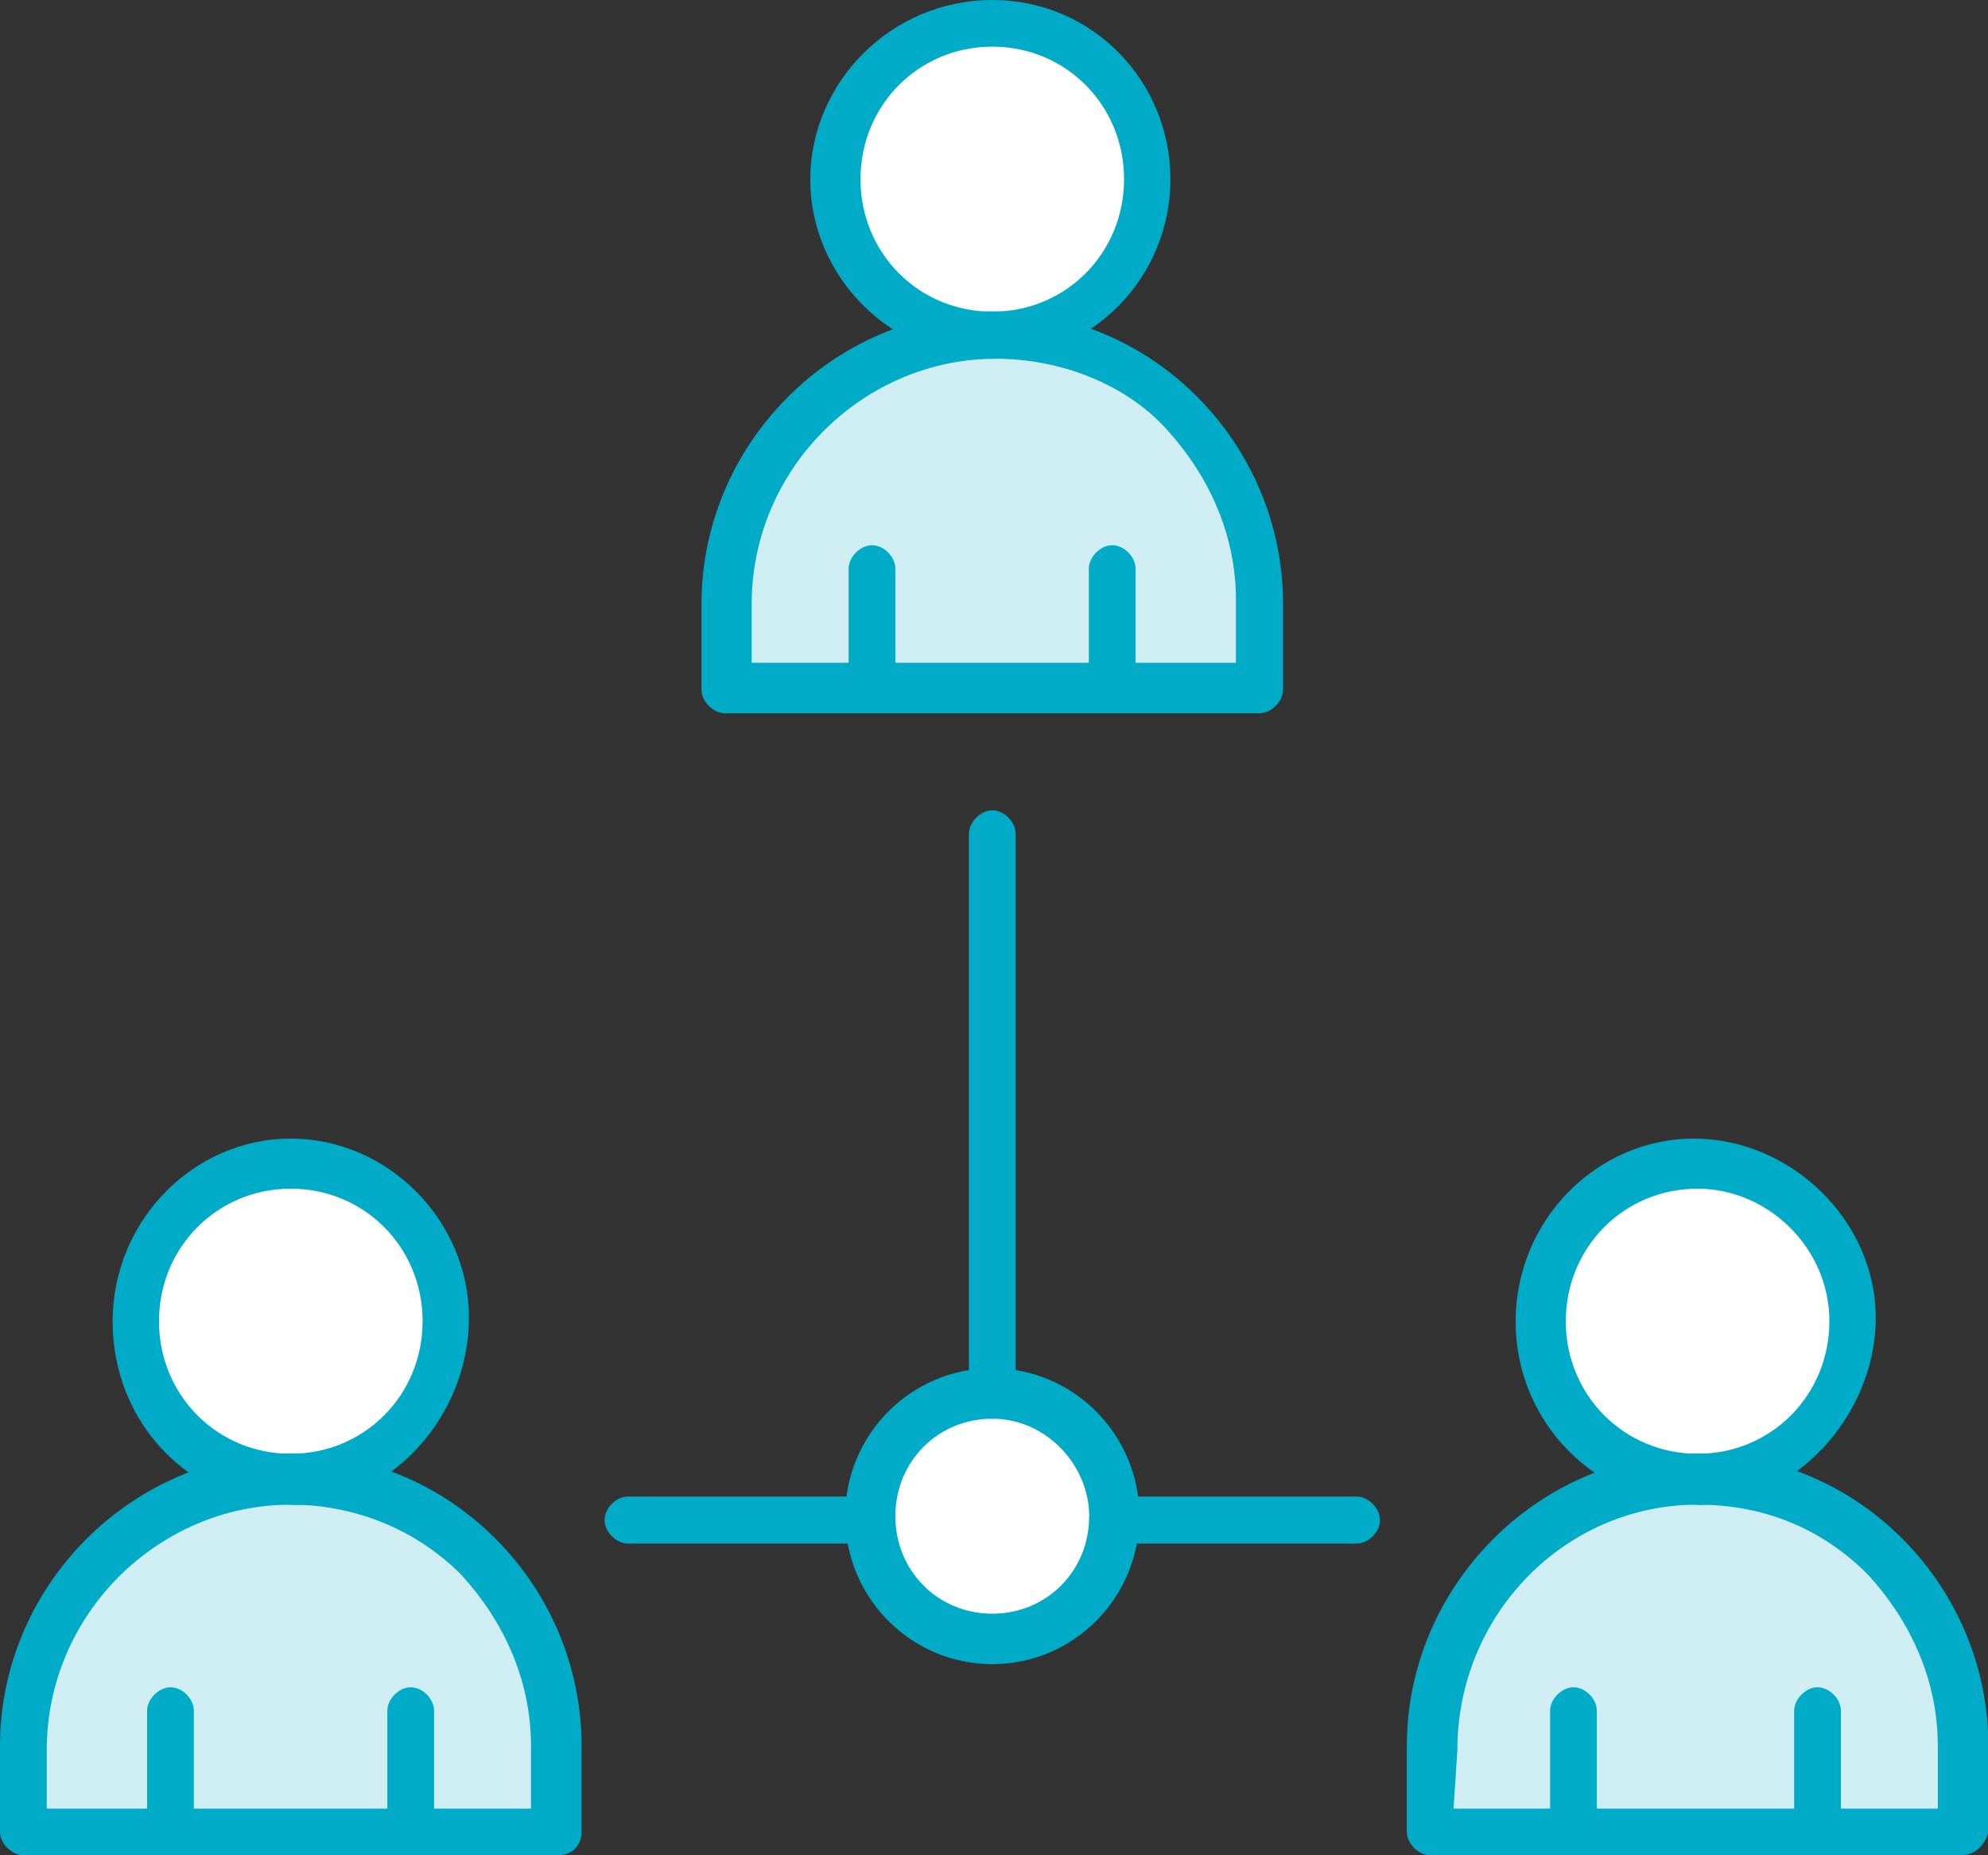 <?xml version="1.0" encoding="UTF-8"?>
<svg xmlns="http://www.w3.org/2000/svg" width="90" height="84" viewBox="0 0 90 84" fill="none">
  <rect x="0" y="0" width="90" height="84" fill="#333333" stroke="none"/>
  <g clip-path="url(#clip0_1532_312)">
    <path d="M44.922 63.17C47.905 63.17 50.368 65.647 50.368 68.648C50.368 71.648 47.905 74.126 44.922 74.126C41.939 74.126 39.476 71.648 39.476 68.648C39.476 65.647 41.939 63.17 44.922 63.17Z" fill="white"></path>
    <path d="M50.351 31.053H32.625V27.163C32.625 20.464 38.071 14.986 44.731 14.986C48.061 14.986 51.044 16.399 53.334 18.51C55.433 20.621 56.837 23.796 56.837 27.163V31.053H50.351Z" fill="#CFEEF3"></path>
    <path d="M82.282 82.936H64.556V79.046C64.556 72.346 70.002 66.868 76.662 66.868C79.992 66.868 82.975 68.282 85.265 70.392C87.364 72.503 88.769 75.678 88.769 79.046V82.936H82.282Z" fill="#CFEEF3"></path>
    <path d="M18.593 82.936H0.885V79.046C0.885 72.346 6.331 66.868 12.991 66.868C16.321 66.868 19.304 68.282 21.594 70.392C23.692 72.503 25.097 75.678 25.097 79.046V82.936H18.61H18.593Z" fill="#CFEEF3"></path>
    <path d="M13.164 52.773C17.032 52.773 20.189 55.948 20.189 59.838C20.189 63.728 17.032 66.903 13.164 66.903C9.297 66.903 6.14 63.728 6.14 59.838C6.14 55.948 9.297 52.773 13.164 52.773Z" fill="white"></path>
    <path d="M76.853 52.773C80.721 52.773 83.877 55.948 83.877 59.838C83.877 63.728 80.721 66.903 76.853 66.903C72.985 66.903 69.829 63.728 69.829 59.838C69.655 55.948 72.812 52.773 76.853 52.773Z" fill="white"></path>
    <path d="M44.922 0.89C48.79 0.89 51.946 4.065 51.946 7.955C51.946 11.845 48.79 15.021 44.922 15.021C41.054 15.021 37.898 11.845 37.898 7.955C37.898 4.065 41.054 0.89 44.922 0.89Z" fill="white"></path>
    <path d="M88.786 84H64.747C64.226 84 63.689 83.477 63.689 82.936V79.045C63.689 71.806 69.655 65.804 76.853 65.804C80.356 65.804 83.704 67.217 86.15 69.695C88.612 72.172 90.017 75.522 90.017 79.045V82.936C89.844 83.634 89.324 84 88.786 84ZM65.787 81.889H87.728V79.063C87.728 76.062 86.496 73.41 84.571 71.3C82.472 69.189 79.836 68.125 76.853 68.125C70.886 68.125 65.978 73.062 65.978 79.237L65.805 81.889H65.787Z" fill="#00ABC8"></path>
    <path d="M44.922 75.347C41.245 75.347 38.262 72.346 38.262 68.648C38.262 64.95 41.245 61.949 44.922 61.949C48.599 61.949 51.582 64.95 51.582 68.648C51.582 72.346 48.599 75.347 44.922 75.347ZM44.922 64.234C42.459 64.234 40.534 66.171 40.534 68.648C40.534 71.125 42.459 73.062 44.922 73.062C47.385 73.062 49.31 71.125 49.31 68.648C49.31 66.363 47.385 64.234 44.922 64.234Z" fill="#00ABC8"></path>
    <path d="M61.416 69.887H50.368C49.848 69.887 49.31 69.363 49.31 68.823C49.31 68.282 49.83 67.758 50.368 67.758H61.416C61.937 67.758 62.474 68.282 62.474 68.823C62.474 69.363 61.954 69.887 61.416 69.887Z" fill="#00ABC8"></path>
    <path d="M39.476 69.887H28.427C27.907 69.887 27.369 69.363 27.369 68.823C27.369 68.282 27.89 67.758 28.427 67.758H39.476C39.996 67.758 40.534 68.282 40.534 68.823C40.534 69.363 40.014 69.887 39.476 69.887Z" fill="#00ABC8"></path>
    <path d="M44.922 64.234C44.402 64.234 43.864 63.711 43.864 63.17V37.752C43.864 37.229 44.384 36.688 44.922 36.688C45.46 36.688 45.98 37.211 45.98 37.752V63.17C45.98 63.868 45.46 64.234 44.922 64.234Z" fill="#00ABC8"></path>
    <path d="M76.853 68.125C72.291 68.125 68.614 64.426 68.614 59.838C68.614 55.25 72.291 51.551 76.68 51.551C81.068 51.551 84.918 55.25 84.918 59.663C84.918 64.077 81.241 68.142 76.853 68.142V68.125ZM76.853 53.819C73.523 53.819 70.886 56.471 70.886 59.821C70.886 63.17 73.523 65.822 76.853 65.822C80.183 65.822 82.819 63.17 82.819 59.821C82.819 56.471 80.01 53.819 76.853 53.819Z" fill="#00ABC8"></path>
    <path d="M25.271 84H1.058C0.538 84 0 83.477 0 82.936V79.045C0 71.806 5.966 65.804 13.164 65.804C16.668 65.804 20.015 67.217 22.461 69.695C24.924 72.172 26.329 75.522 26.329 79.045V82.936C26.329 83.634 25.808 84 25.271 84ZM2.099 81.889H24.039V79.063C24.039 76.062 22.808 73.41 20.883 71.3C18.784 69.189 15.974 68.125 13.164 68.125C7.198 68.125 2.116 73.062 2.116 79.237V81.889H2.099Z" fill="#00ABC8"></path>
    <path d="M13.164 68.125C8.603 68.125 5.099 64.426 5.099 59.838C5.099 55.25 8.776 51.551 13.164 51.551C17.552 51.551 21.23 55.25 21.23 59.663C21.23 64.077 17.726 68.142 13.164 68.142V68.125ZM13.164 53.819C9.834 53.819 7.198 56.471 7.198 59.821C7.198 63.17 9.834 65.822 13.164 65.822C16.494 65.822 19.131 63.17 19.131 59.821C19.131 56.471 16.494 53.819 13.164 53.819Z" fill="#00ABC8"></path>
    <path d="M7.718 84C7.198 84 6.66 83.477 6.66 82.936V77.458C6.66 76.935 7.181 76.394 7.718 76.394C8.256 76.394 8.776 76.917 8.776 77.458V82.936C8.776 83.634 8.256 84 7.718 84Z" fill="#00ABC8"></path>
    <path d="M18.593 84C18.073 84 17.535 83.477 17.535 82.936V77.458C17.535 76.935 18.055 76.394 18.593 76.394C19.131 76.394 19.651 76.917 19.651 77.458V82.936C19.651 83.634 19.131 84 18.593 84Z" fill="#00ABC8"></path>
    <path d="M71.233 84C70.713 84 70.175 83.477 70.175 82.936V77.458C70.175 76.935 70.696 76.394 71.233 76.394C71.771 76.394 72.291 76.917 72.291 77.458V82.936C72.291 83.634 71.771 84 71.233 84Z" fill="#00ABC8"></path>
    <path d="M82.282 84C81.761 84 81.224 83.477 81.224 82.936V77.458C81.224 76.935 81.744 76.394 82.282 76.394C82.819 76.394 83.34 76.917 83.34 77.458V82.936C83.34 83.634 82.819 84 82.282 84Z" fill="#00ABC8"></path>
    <path d="M57.028 32.292H32.816C32.295 32.292 31.758 31.768 31.758 31.227V27.337C31.758 20.097 37.724 14.096 44.922 14.096C48.425 14.096 51.773 15.509 54.218 17.986C56.681 20.463 58.086 23.813 58.086 27.337V31.227C58.086 31.751 57.566 32.292 57.028 32.292ZM34.03 30.006H55.953V27.18C55.953 24.179 54.721 21.528 52.796 19.417C50.871 17.306 47.888 16.242 45.078 16.242C39.112 16.242 34.03 21.179 34.03 27.355V30.006Z" fill="#00ABC8"></path>
    <path d="M44.922 16.242C40.36 16.242 36.683 12.543 36.683 8.13C36.683 3.716 40.36 0 44.922 0C49.483 0 52.987 3.698 52.987 8.112C52.987 12.526 49.483 16.224 44.922 16.224V16.242ZM44.922 2.111C41.592 2.111 38.956 4.763 38.956 8.112C38.956 11.462 41.592 14.113 44.922 14.113C48.252 14.113 50.888 11.462 50.888 8.112C50.888 4.763 48.252 2.111 44.922 2.111Z" fill="#00ABC8"></path>
    <path d="M39.476 32.291C38.956 32.291 38.418 31.768 38.418 31.227V25.75C38.418 25.226 38.938 24.685 39.476 24.685C40.014 24.685 40.534 25.209 40.534 25.75V31.227C40.534 31.751 40.014 32.291 39.476 32.291Z" fill="#00ABC8"></path>
    <path d="M50.351 32.291C49.83 32.291 49.293 31.768 49.293 31.227V25.75C49.293 25.226 49.813 24.685 50.351 24.685C50.888 24.685 51.409 25.209 51.409 25.75V31.227C51.582 31.751 51.062 32.291 50.351 32.291Z" fill="#00ABC8"></path>
  </g>
  <defs>
    <clipPath id="clip0_1532_312">
      <rect width="90" height="84" fill="white"></rect>
    </clipPath>
  </defs>
</svg>
